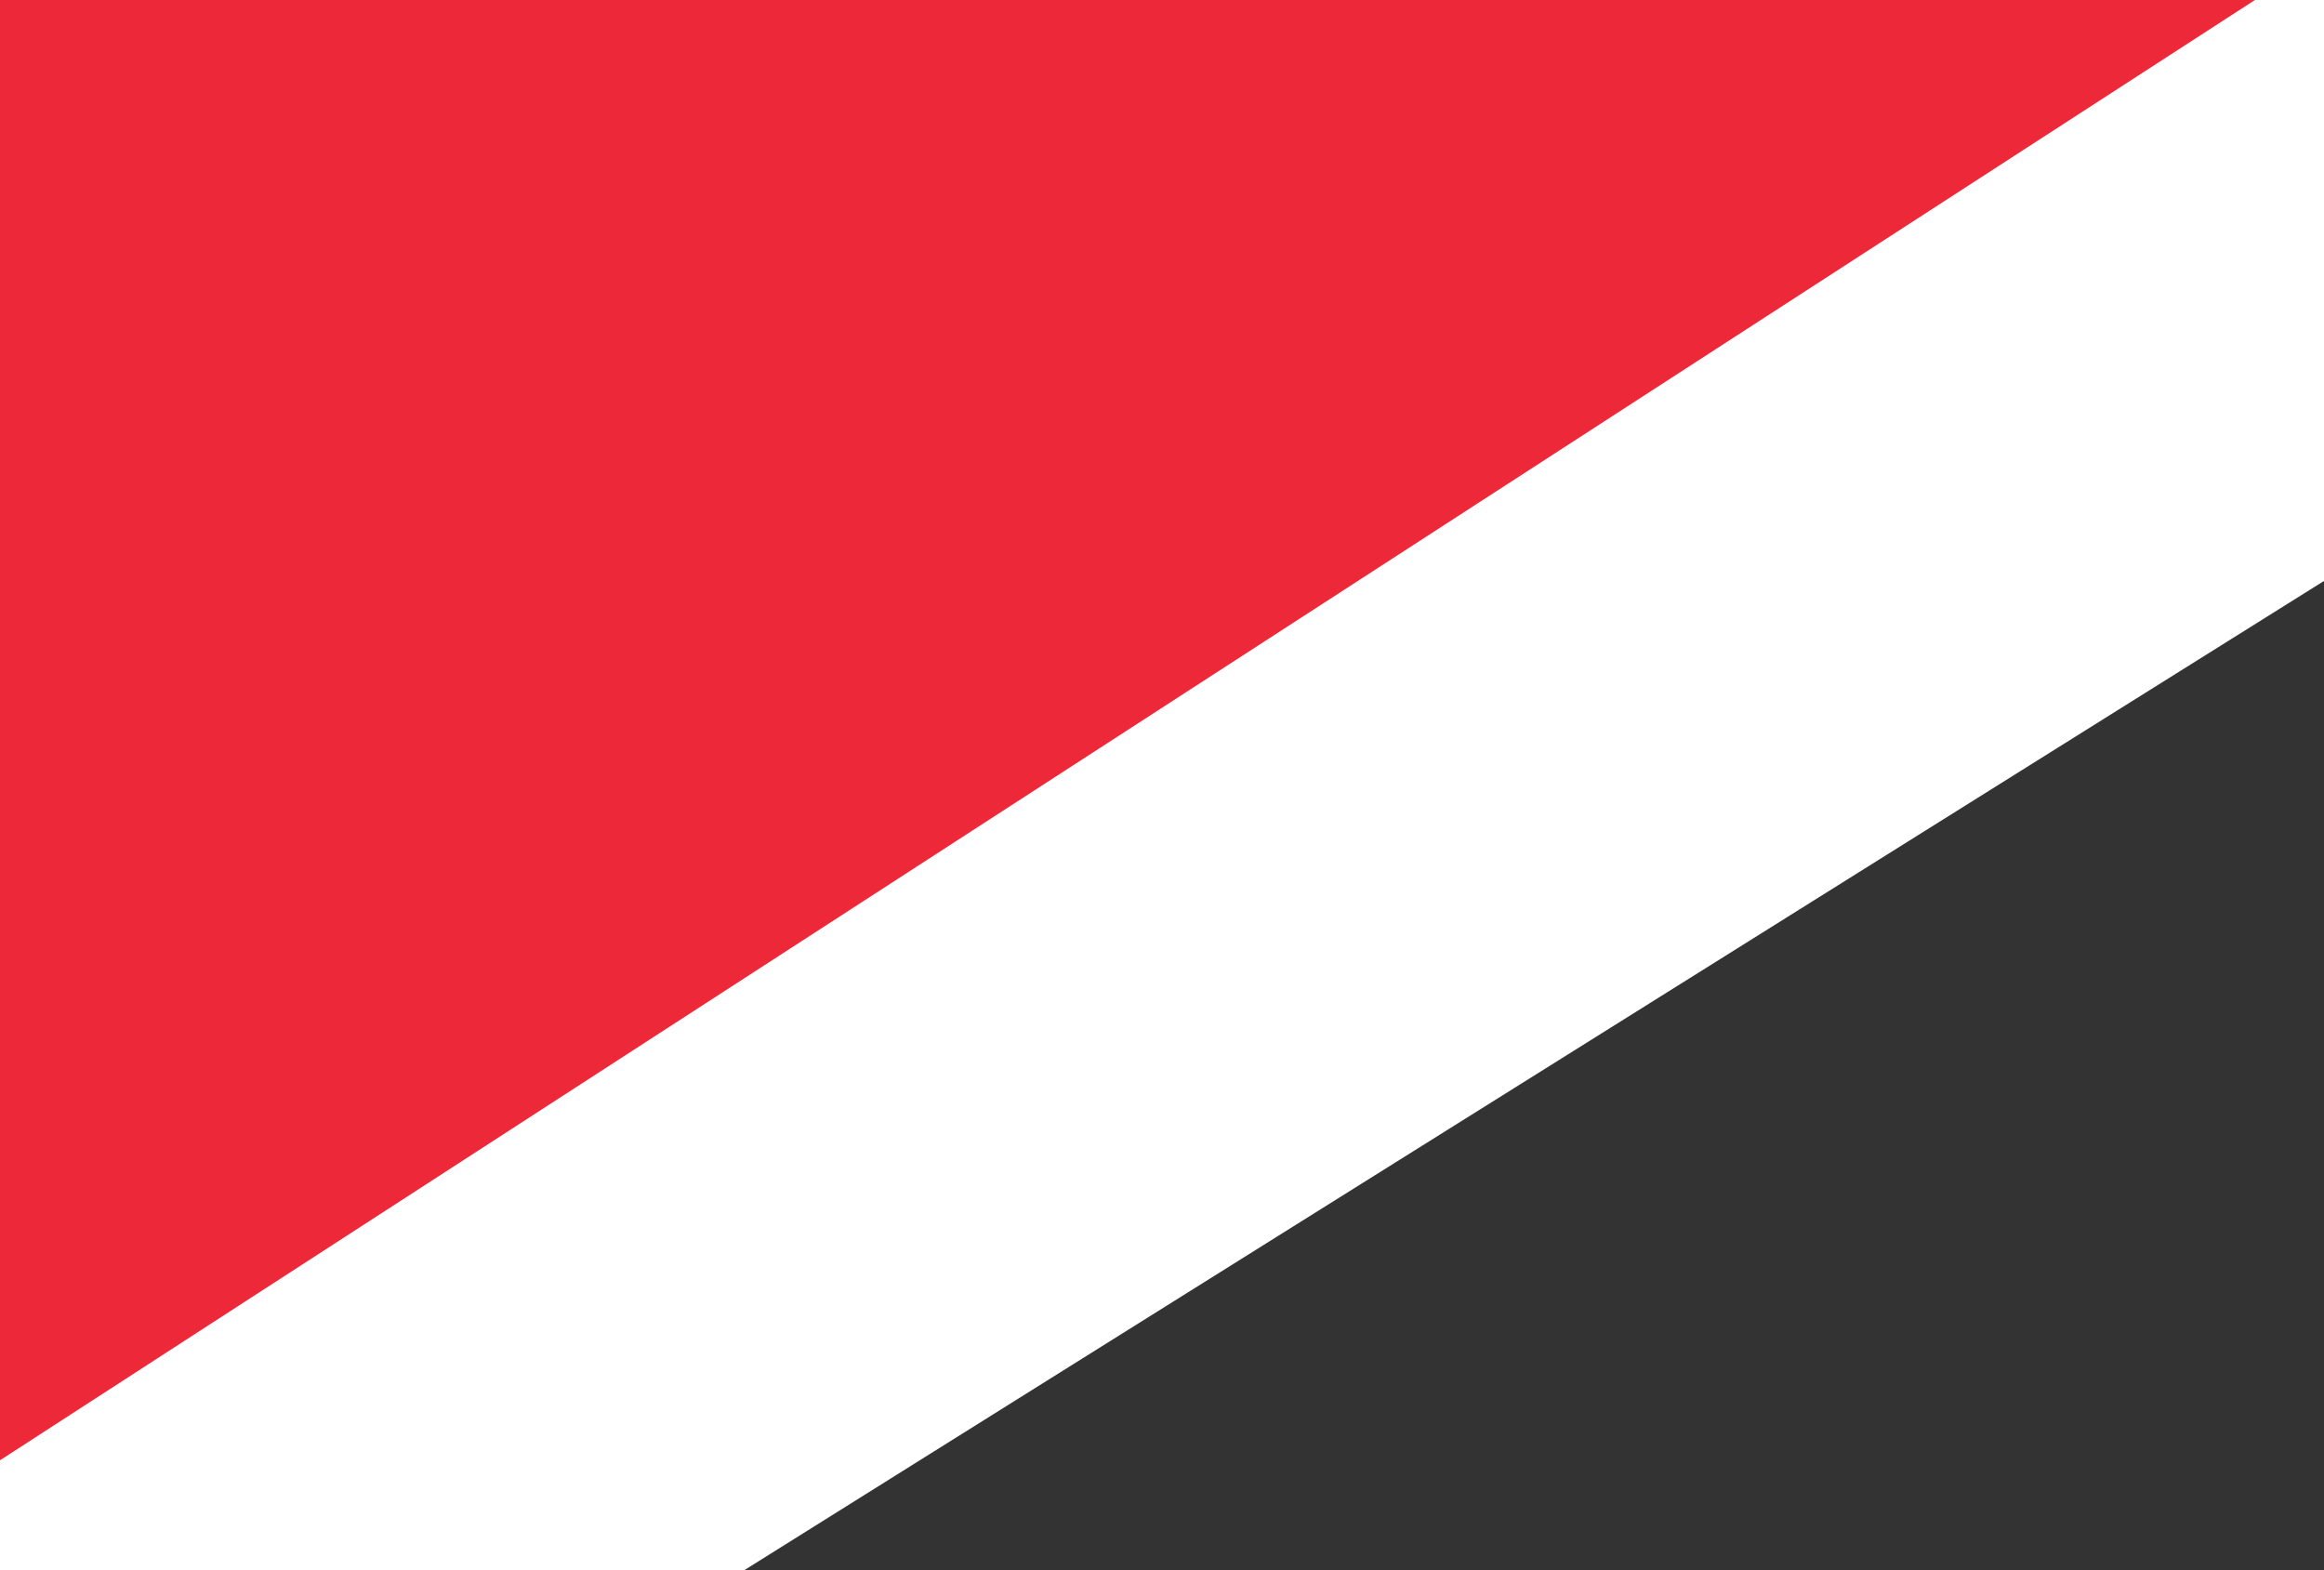<svg height="1000" width="1480" xmlns="http://www.w3.org/2000/svg"><path d="m0 0h1480v1000h-1480z" fill="#fff"/><path d="m0 930v-930h1436" fill="#ed2939"/><path d="m474 1000h1006v-630" fill="#333"/></svg>